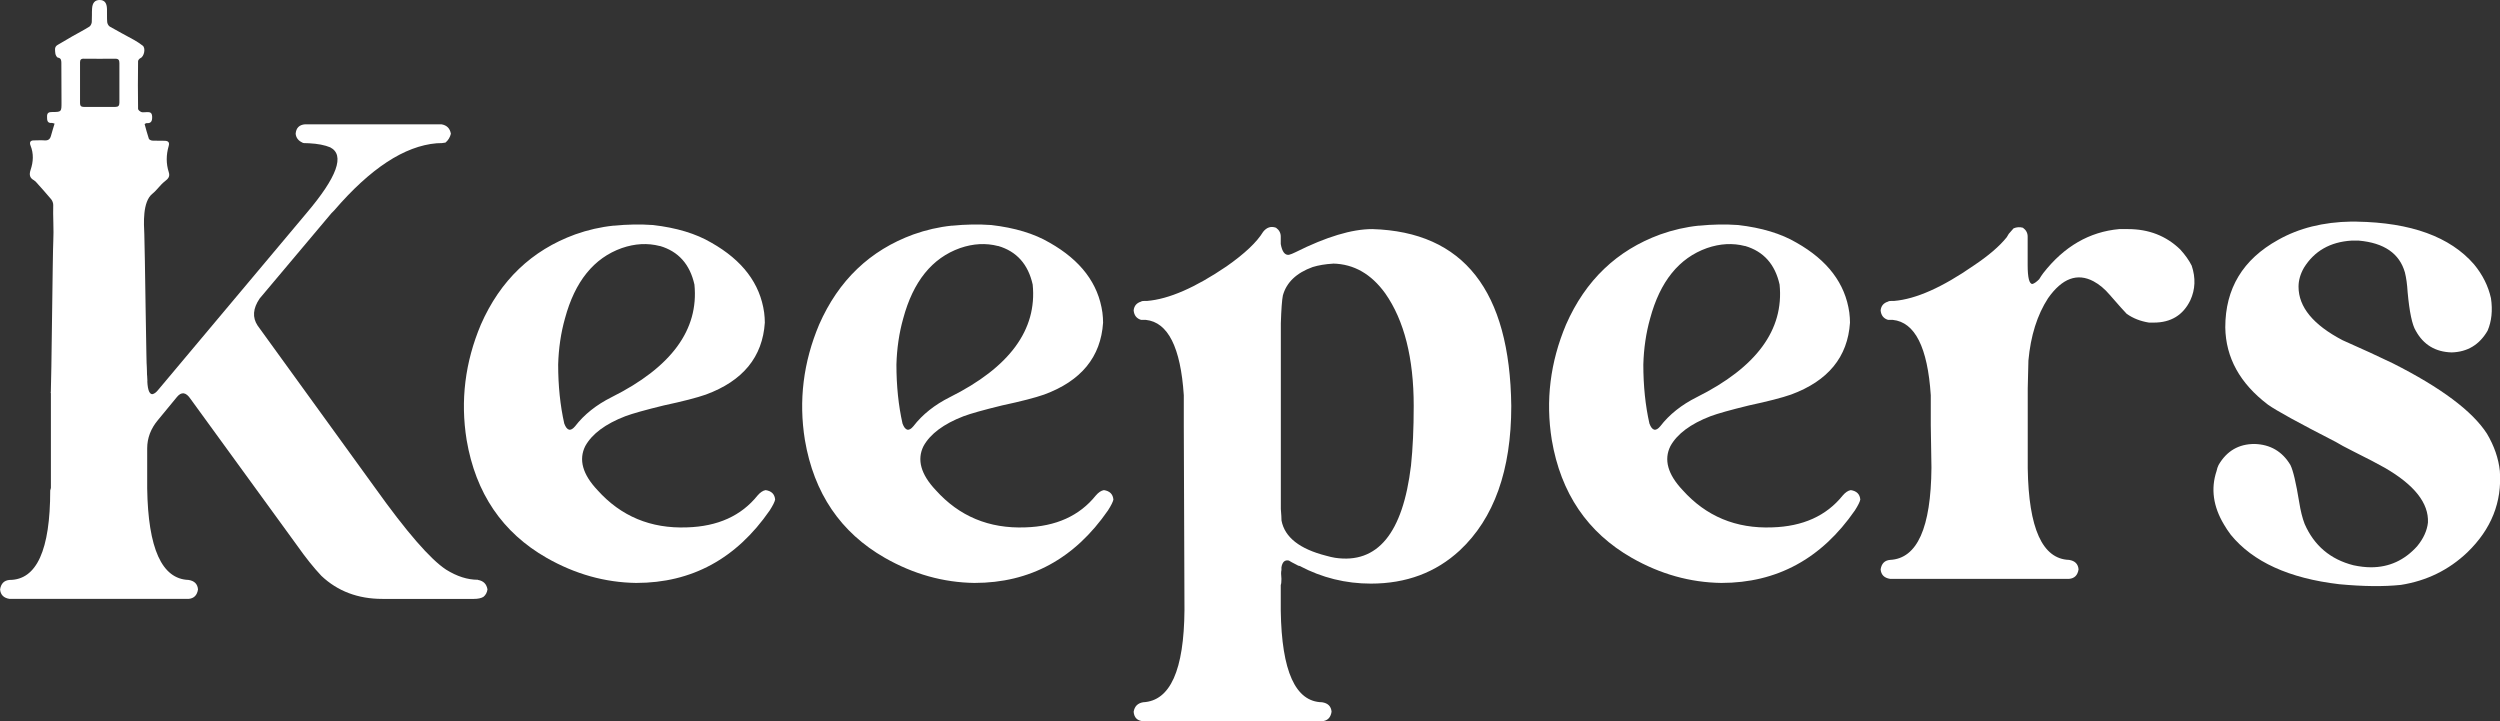 <?xml version="1.0" encoding="UTF-8"?><svg id="Layer_2" xmlns="http://www.w3.org/2000/svg" viewBox="0 0 332.07 95.8"><rect x="0" y="0" width="332.07" height="95.8" fill="#333333" stroke="none"/><defs><style>.cls-1{fill:#fff;stroke-width:0px;}</style></defs><g id="Layer_1-2"><path class="cls-1" d="M81.52,29.98c1.8-.18,3.54-.21,5.22-.09,3.12.36,5.7,1.14,7.74,2.34,4.14,2.34,6.48,5.43,7.02,9.28.06.48.09.93.09,1.35-.3,4.56-2.91,7.74-7.83,9.55-1.2.42-3.06.9-5.58,1.44-2.46.6-4.17,1.08-5.13,1.44-2.64,1.02-4.41,2.34-5.31,3.96-.9,1.8-.36,3.75,1.62,5.85,3.12,3.48,7.08,5.13,11.89,4.95,4.08-.12,7.2-1.53,9.37-4.23.36-.42.72-.66,1.08-.72.78.12,1.2.54,1.26,1.26-.06.3-.3.78-.72,1.44-4.44,6.42-10.36,9.63-17.74,9.63-4.14-.06-8.1-1.17-11.89-3.33-5.88-3.36-9.43-8.58-10.63-15.67-.84-5.22-.21-10.32,1.89-15.31,2.58-5.88,6.75-9.87,12.52-11.98,1.68-.6,3.39-.99,5.13-1.17ZM87.64,32.68c-1.62-.42-3.3-.33-5.04.27-3.72,1.32-6.24,4.44-7.56,9.36-.54,1.92-.84,3.96-.9,6.12,0,2.82.27,5.43.81,7.83.36.96.84,1.08,1.44.36,1.2-1.56,2.82-2.85,4.86-3.87,7.92-3.96,11.59-8.94,10.99-14.95-.6-2.7-2.13-4.41-4.59-5.13Z"/><path class="cls-1" d="M126.45,29.98c1.8-.18,3.54-.21,5.22-.09,3.12.36,5.7,1.14,7.74,2.34,4.14,2.34,6.48,5.43,7.02,9.28.06.48.09.93.09,1.35-.3,4.56-2.91,7.74-7.83,9.55-1.2.42-3.06.9-5.58,1.44-2.46.6-4.17,1.08-5.13,1.44-2.64,1.02-4.41,2.34-5.31,3.96-.9,1.8-.36,3.75,1.62,5.85,3.12,3.48,7.08,5.13,11.89,4.95,4.08-.12,7.2-1.53,9.37-4.23.36-.42.72-.66,1.08-.72.78.12,1.2.54,1.26,1.26-.06.3-.3.78-.72,1.44-4.44,6.42-10.36,9.63-17.74,9.63-4.14-.06-8.1-1.17-11.89-3.33-5.88-3.36-9.43-8.58-10.63-15.67-.84-5.22-.21-10.32,1.89-15.31,2.58-5.88,6.75-9.87,12.52-11.98,1.68-.6,3.39-.99,5.13-1.17ZM132.57,32.68c-1.62-.42-3.3-.33-5.04.27-3.72,1.32-6.24,4.44-7.56,9.36-.54,1.92-.84,3.96-.9,6.12,0,2.82.27,5.43.81,7.83.36.96.84,1.08,1.44.36,1.2-1.56,2.82-2.85,4.86-3.87,7.92-3.96,11.59-8.94,10.99-14.95-.6-2.7-2.13-4.41-4.59-5.13Z"/><path class="cls-1" d="M167.78,30.79c.48-.6,1.05-.78,1.71-.54.42.3.63.69.63,1.17v.99c.18,1.02.54,1.5,1.08,1.44.24-.06.54-.18.9-.36,4.08-2.04,7.47-3.06,10.18-3.06,12.13.36,18.28,8.19,18.46,23.5,0,8.52-2.28,14.92-6.84,19.18-3.18,2.94-7.11,4.41-11.8,4.41-3.36,0-6.51-.78-9.46-2.34-.12,0-.27-.06-.45-.18-.48-.24-.81-.42-.99-.54-.54-.12-.87.18-.99.9v.36c-.06.24-.06.63,0,1.17,0,.42-.03.69-.09.81v3.42c.12,8.04,1.95,12.1,5.49,12.16.78.12,1.2.54,1.26,1.26-.12.78-.54,1.2-1.26,1.26h-23.77c-.78-.06-1.2-.48-1.26-1.26.12-.72.54-1.14,1.26-1.26,3.6-.18,5.43-4.26,5.49-12.25l-.09-24.58v-3.96c-.42-6.36-2.1-9.69-5.04-10h-.63c-.6-.18-.93-.6-.99-1.26.06-.6.39-.99.99-1.17.06-.06.21-.09.45-.09h.36c2.88-.24,6.39-1.77,10.54-4.59,2.4-1.68,4.02-3.21,4.86-4.59ZM177.06,35.02c-1.02.06-1.92.21-2.7.45-2.16.78-3.48,2.04-3.96,3.78-.12.6-.21,1.83-.27,3.69v24.67c.06.72.09,1.23.09,1.53.42,2.22,2.4,3.78,5.94,4.68.42.12.81.21,1.17.27,5.64.84,9.01-3.24,10.09-12.25.24-2.28.36-4.92.36-7.92,0-6.36-1.26-11.35-3.78-14.95-1.86-2.58-4.17-3.9-6.93-3.96Z"/><path class="cls-1" d="M225.66,29.98c1.8-.18,3.54-.21,5.22-.09,3.12.36,5.7,1.14,7.74,2.34,4.14,2.34,6.48,5.43,7.02,9.28.06.48.09.93.09,1.35-.3,4.56-2.91,7.74-7.83,9.55-1.2.42-3.06.9-5.58,1.44-2.46.6-4.17,1.08-5.13,1.44-2.64,1.02-4.41,2.34-5.31,3.96-.9,1.8-.36,3.75,1.62,5.85,3.12,3.48,7.08,5.13,11.89,4.95,4.08-.12,7.2-1.53,9.37-4.23.36-.42.72-.66,1.08-.72.78.12,1.2.54,1.26,1.26-.06.3-.3.78-.72,1.44-4.44,6.42-10.36,9.63-17.74,9.63-4.14-.06-8.1-1.17-11.89-3.33-5.88-3.36-9.43-8.58-10.63-15.67-.84-5.22-.21-10.32,1.89-15.31,2.58-5.88,6.75-9.87,12.52-11.98,1.68-.6,3.39-.99,5.13-1.17ZM231.78,32.68c-1.62-.42-3.3-.33-5.04.27-3.72,1.32-6.24,4.44-7.56,9.36-.54,1.92-.84,3.96-.9,6.12,0,2.82.27,5.43.81,7.83.36.96.84,1.08,1.44.36,1.2-1.56,2.82-2.85,4.86-3.87,7.92-3.96,11.59-8.94,10.99-14.95-.6-2.7-2.13-4.41-4.59-5.13Z"/><path class="cls-1" d="M267.44,30.34c.42-.18.84-.21,1.26-.09.42.3.63.69.63,1.17v3.78c0,1.68.21,2.52.63,2.52.24-.06.54-.27.9-.63.18-.3.36-.57.54-.81,2.76-3.54,6.12-5.49,10.09-5.85h1.17c2.76,0,5.07.9,6.93,2.7.66.72,1.17,1.44,1.53,2.16.54,1.62.48,3.15-.18,4.59-.96,1.98-2.58,2.97-4.86,2.97h-.63c-1.14-.18-2.13-.57-2.97-1.17-.3-.3-1.05-1.14-2.25-2.52-.66-.78-1.38-1.38-2.16-1.8-2.16-1.14-4.17-.39-6.03,2.25-1.44,2.22-2.31,4.98-2.61,8.28,0,.18-.03,1.41-.09,3.69v10.63c.12,7.98,1.95,12.04,5.49,12.16.78.12,1.2.54,1.26,1.26-.12.78-.54,1.2-1.26,1.26h-23.77c-.78-.12-1.2-.54-1.26-1.26.12-.78.54-1.2,1.26-1.26,3.6-.18,5.43-4.26,5.49-12.25l-.09-5.67v-3.96c-.42-6.36-2.1-9.69-5.04-10h-.63c-.6-.18-.93-.6-.99-1.26.06-.6.39-.99.99-1.17.06-.06.21-.09.45-.09h.36c2.88-.24,6.39-1.8,10.54-4.68,1.98-1.32,3.45-2.58,4.41-3.78.06-.12.15-.27.27-.45.3-.36.51-.6.63-.72Z"/><path class="cls-1" d="M313.04,29.44c7.2.12,12.4,2.01,15.58,5.67,1.14,1.38,1.89,2.88,2.25,4.5.24,1.62.09,3.06-.45,4.32-1.08,1.86-2.67,2.82-4.77,2.88-2.16-.06-3.75-1.02-4.77-2.88-.48-.78-.84-2.49-1.08-5.13-.06-1.02-.18-1.89-.36-2.61-.72-2.52-2.76-3.93-6.12-4.23h-.99c-2.82.18-4.92,1.38-6.3,3.6-.48.84-.72,1.68-.72,2.52,0,2.7,1.95,5.07,5.85,7.11.78.36,1.98.9,3.6,1.62,1.38.66,2.4,1.14,3.06,1.44,6.42,3.24,10.59,6.36,12.52,9.36.96,1.62,1.53,3.27,1.71,4.95.3,4.14-1.14,7.74-4.32,10.81-2.46,2.34-5.4,3.78-8.82,4.32-2.28.24-5.01.21-8.19-.09-6.66-.78-11.47-2.97-14.41-6.57-.36-.48-.66-.93-.9-1.35-1.44-2.4-1.77-4.77-.99-7.11.06-.3.15-.57.27-.81,1.08-1.86,2.67-2.79,4.77-2.79,2.1.06,3.69.99,4.77,2.79.36.72.75,2.37,1.17,4.95.18,1.14.42,2.1.72,2.88,1.26,2.88,3.42,4.71,6.48,5.49.84.18,1.62.27,2.34.27,2.4,0,4.44-.93,6.12-2.79.84-1.02,1.32-2.07,1.44-3.15.12-2.58-1.8-5.01-5.76-7.29-.84-.48-2.22-1.2-4.14-2.16-1.08-.54-1.86-.96-2.34-1.26-4.92-2.52-7.92-4.17-9.01-4.95-3.72-2.82-5.61-6.24-5.67-10.27,0-5.16,2.34-9.03,7.02-11.62,2.76-1.56,6-2.37,9.73-2.43h.72Z"/><path class="cls-1" d="M63.48,77.01c-1.38,0-2.79-.45-4.23-1.35-2.1-1.38-5.25-5.01-9.45-10.89l-15.58-21.52c-.72-1.08-.63-2.28.27-3.6l9.55-11.35c.06-.06.18-.18.36-.36,4.8-5.58,9.33-8.55,13.6-8.91.54,0,.93-.03,1.17-.09.36-.3.6-.69.72-1.17-.12-.72-.54-1.14-1.26-1.26h-18.1c-.78.06-1.2.48-1.26,1.26.06.54.36.93.9,1.17,0,.06.3.09.9.09,1.14.06,2.07.24,2.79.54,1.98,1.02.93,3.93-3.15,8.74l-19.72,23.5c-.24.3-.48.48-.72.54-.48.06-.72-.72-.72-2.34l-.68-7.66-12.11,9.71v12.72c0,.06-.03.18-.09.36,0,7.92-1.8,11.89-5.4,11.89-.72.06-1.14.48-1.26,1.26.06.72.48,1.14,1.26,1.26h23.77c.72-.06,1.14-.48,1.26-1.26-.06-.72-.48-1.14-1.26-1.26-3.54-.12-5.37-4.17-5.49-12.16v-5.31c0-1.38.48-2.64,1.44-3.78l2.52-3.06c.6-.72,1.2-.63,1.8.27l14.14,19.45c1.14,1.62,2.22,2.97,3.24,4.05,2.16,2.04,4.86,3.06,8.1,3.06h12.16c.54,0,.96-.09,1.26-.27.3-.24.48-.57.54-.99-.12-.72-.54-1.14-1.26-1.26Z"/><path class="cls-1" d="M4.53,23.97c.09.05.17.11.24.19.68.77,1.38,1.52,2.03,2.31.16.2.28.52.27.77-.05,1.31.09,3.43.01,4.74-.08,1.29-.25,18.94-.33,20.23l12.8-1.57c-.13-1.81-.3-17.71-.38-19.52-.06-1.36-.27-4.32,1.08-5.39.6-.48,1.04-1.18,1.64-1.64.47-.36.71-.65.53-1.21-.37-1.15-.35-2.31-.02-3.46.14-.47,0-.7-.51-.72-.55-.02-1.1.01-1.65-.02-.17-.01-.43-.13-.47-.26-.22-.64-.38-1.3-.56-1.94.14-.07.19-.13.24-.12.64.05.78-.28.76-.88-.03-.67-.44-.58-.84-.58-.2,0-.43.05-.6-.02-.18-.07-.43-.27-.43-.42-.03-2.11-.03-4.22,0-6.33,0-.14.18-.35.32-.41.49-.21.72-1.33.29-1.66-.37-.29-.77-.54-1.17-.77-1.06-.59-2.15-1.15-3.2-1.76-.17-.1-.32-.38-.34-.59-.05-.58-.01-1.17-.03-1.75C14.19.39,13.88.01,13.26,0c-.63-.01-.98.35-1.03,1.13-.04.6,0,1.21-.04,1.81-.02.21-.15.49-.32.6-.72.45-1.48.84-2.22,1.26-.67.38-1.33.78-2,1.17-.47.27-.33.73-.3,1.12.02.2.19.54.34.56.43.08.45.35.46.68,0,1.75.02,3.51.02,5.26,0,1.27,0,1.28-1.22,1.29-.42,0-.71.06-.7.6,0,.48,0,.91.65.85.09,0,.19.05.35.09-.18.59-.34,1.1-.48,1.62-.12.45-.37.64-.84.61-.48-.04-.97,0-1.46,0-.46,0-.57.28-.42.67.44,1.09.38,2.17.01,3.26-.22.66-.09,1.09.48,1.38ZM11.13,7.8c1.4,0,2.8.02,4.21,0,.41,0,.52.2.52.58-.01.88,0,1.75,0,2.63,0,.88-.01,1.75,0,2.63,0,.4-.15.56-.54.56-1.4-.01-2.8,0-4.21,0-.33,0-.48-.15-.48-.49,0-1.82,0-3.63,0-5.45,0-.35.17-.47.49-.47Z"/></g></svg>